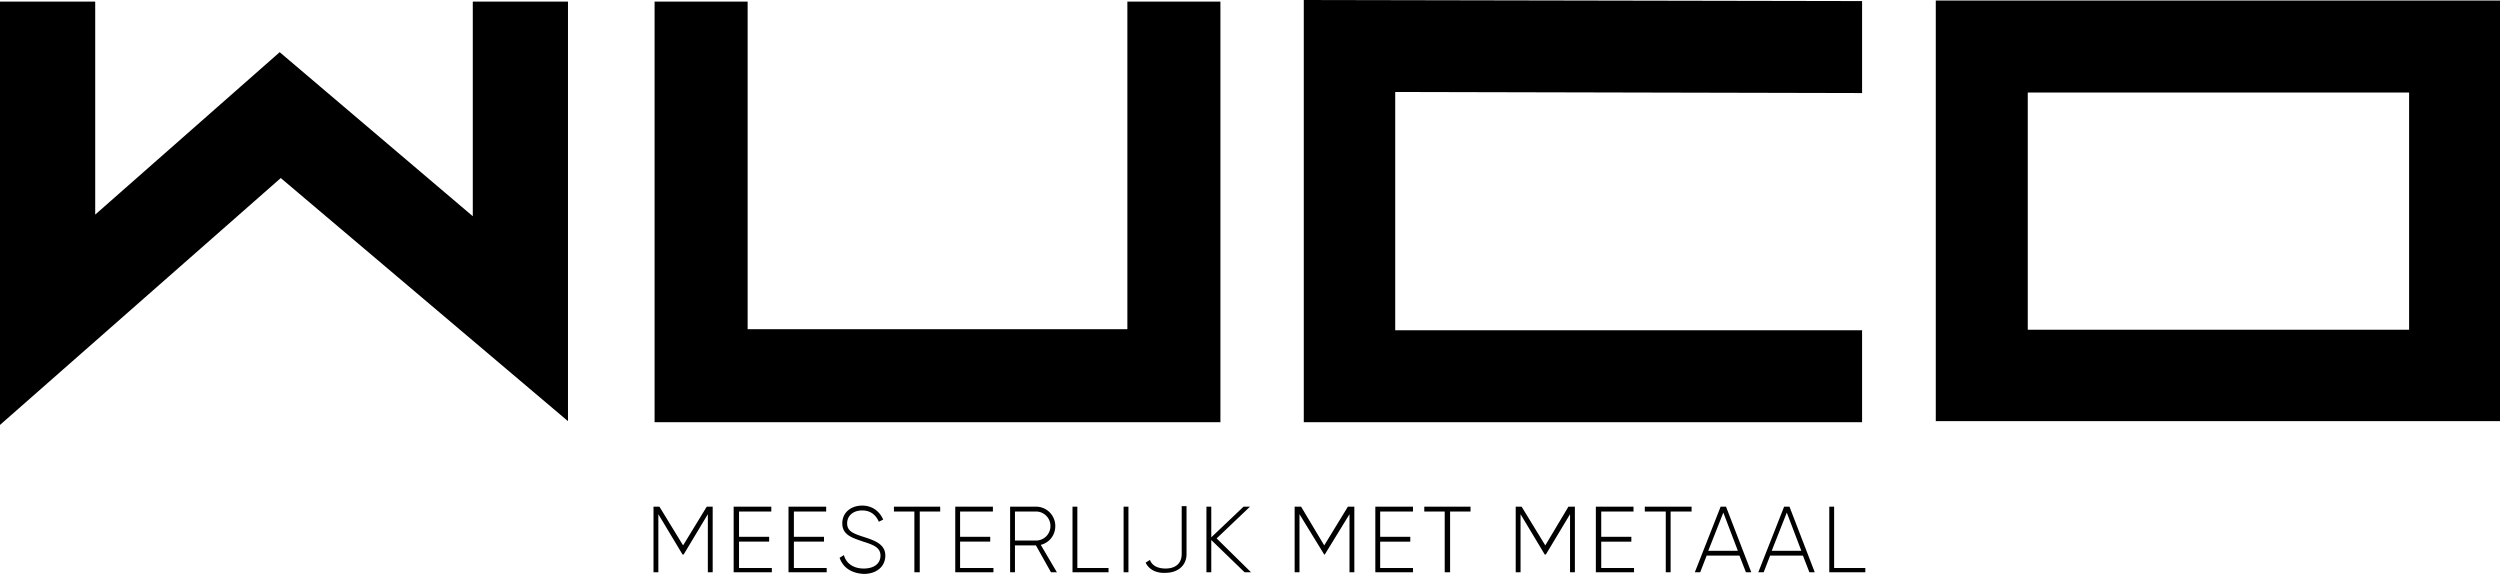 <svg xmlns="http://www.w3.org/2000/svg" width="340" height="79" fill="none"><path d="M96.119 68.906L92.9 74.173l-3.218-5.267h-.805v8.925h.658v-7.9l3.292 5.486h.146l3.292-5.487v7.9h.658v-8.924h-.804zm3.657.001v8.924h5.194v-.585h-4.462v-3.584h4.096v-.659h-4.096v-3.438h4.389v-.658h-5.12zm7.461 0v8.924h5.194v-.585h-4.462v-3.584h4.096v-.659h-4.096v-3.438h4.389v-.658h-5.121zm6.95 6.95l.585-.367c.293 1.098 1.243 1.83 2.706 1.83 1.463 0 2.268-.732 2.268-1.756 0-1.098-.951-1.463-2.341-1.902-1.463-.512-2.853-.878-2.853-2.487 0-1.463 1.171-2.414 2.707-2.414 1.463 0 2.414.877 2.853 1.902l-.585.292c-.366-.804-1.024-1.536-2.268-1.536-1.244 0-2.048.732-2.048 1.756 0 1.097.878 1.39 2.194 1.828 1.61.513 2.999 1.025 2.999 2.56 0 1.464-1.17 2.488-2.926 2.488-1.682-.073-2.852-.878-3.291-2.195zm7.388-6.95v.658h2.78v8.266h.731v-8.266h2.78v-.658h-6.291zm8.339 0v8.924h5.194v-.585h-4.536v-3.584h4.097v-.659h-4.097v-3.438h4.462v-.658h-5.12zm8.12 4.609h2.852a1.966 1.966 0 0 0 1.975-1.976 1.966 1.966 0 0 0-1.975-1.975h-2.852v3.95zm2.852.658h-2.852v3.657h-.659v-8.924h3.511a2.623 2.623 0 0 1 2.634 2.633c0 1.244-.805 2.268-1.975 2.56l2.194 3.731h-.804l-2.049-3.657zm4.975-5.267v8.924h4.901v-.585h-4.243v-8.339h-.658zm7.607 0h-.658v8.924h.658v-8.924zm2.341 7.608l.585-.366c.293.805 1.097 1.17 2.121 1.17 1.317 0 2.195-.658 2.195-1.975v-6.51h.658v6.51c0 1.683-1.316 2.56-2.853 2.56-1.243.074-2.267-.438-2.706-1.39zm13.313-7.608l-4.389 4.17v-4.17h-.658v8.924h.658v-4.389l4.535 4.39h.878l-4.681-4.61L170 68.908h-.878zm14.191 0l-3.218 5.267-3.146-5.267h-.878v8.924h.659v-7.9l3.365 5.486h.073l3.365-5.486v7.9h.658v-8.924h-.878zm3.731 0v8.924h5.12v-.585h-4.462v-3.584h4.097v-.659h-4.097v-3.438h4.462v-.658h-5.12zm6.657 0v.658h2.779v8.266h.732v-8.266h2.779v-.658h-6.29zm19.604 0l-3.146 5.267-3.218-5.267h-.805v8.924h.658v-7.9l3.292 5.486h.146l3.292-5.486v7.9h.658v-8.924h-.877zm3.73 0v8.924h5.194v-.585h-4.462v-3.584h4.096v-.659h-4.096v-3.438h4.389v-.658h-5.121zm6.657 0v.658h2.853v8.266h.658v-8.266h2.853v-.658h-6.364zm10.68.805l1.975 5.193h-4.023l2.048-5.193zm-.366-.805l-3.511 8.924h.731l.878-2.267h4.462l.878 2.267h.732l-3.439-8.924h-.731zm8.998.805l1.975 5.193h-4.024l2.049-5.193zm-.366-.805l-3.511 8.924h.731l.878-2.267h4.462l.878 2.267h.731l-3.438-8.924h-.731zm6.144 0v8.924h4.901v-.585h-4.242v-8.339h-.659zM64.299.219v29.187L38.038 7.096l-25.09 22.09V.22H0v57.57l38.184-33.576 39.062 33.063V.22H64.3zm89.023 0v44.549h-51.644V.219H89.023v57.203h76.954V.22h-12.655zm122.453 12.363h51.863V44.84h-51.863V12.58zm-12.509 44.694H340V.073h-76.734v57.203zM177.315 0v57.422h75.929V44.915H189.75V12.509l63.494.146V.146L177.315 0z" fill="#000"/></svg>